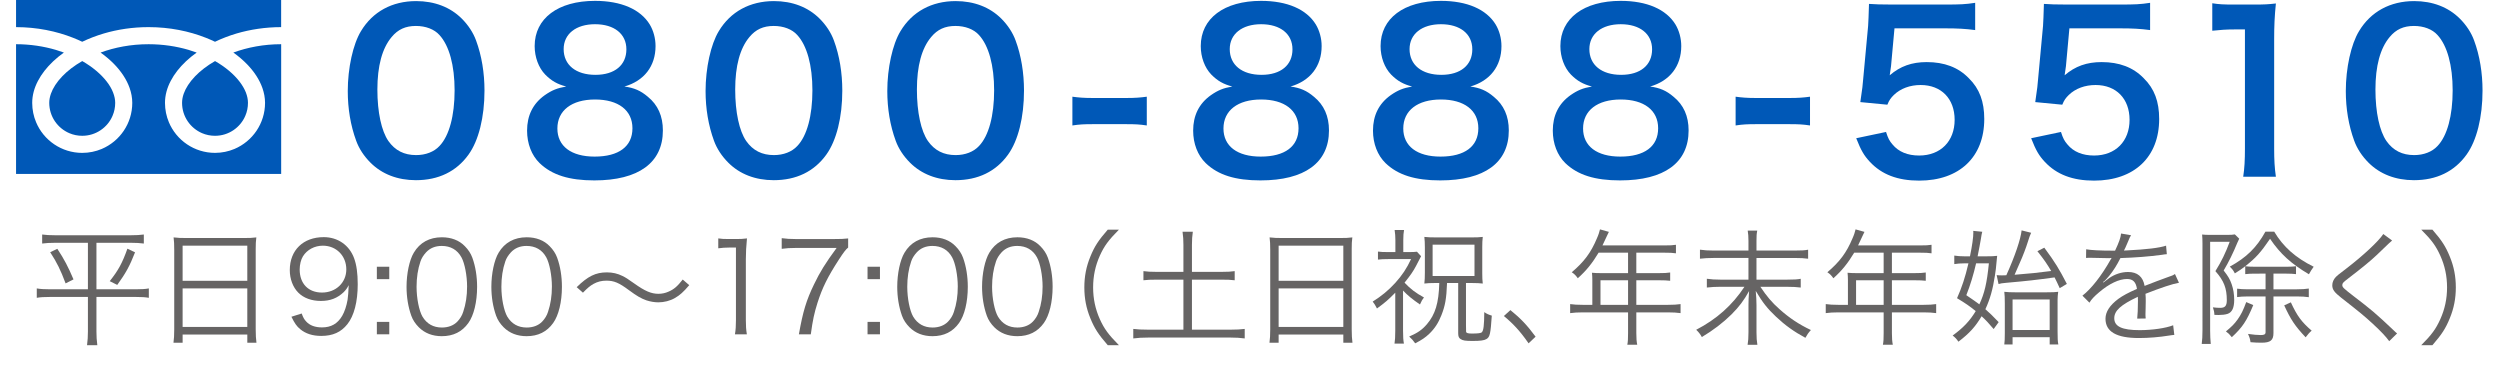 <?xml version="1.0" encoding="utf-8"?>
<!-- Generator: Adobe Illustrator 15.0.0, SVG Export Plug-In . SVG Version: 6.00 Build 0)  -->
<!DOCTYPE svg PUBLIC "-//W3C//DTD SVG 1.1//EN" "http://www.w3.org/Graphics/SVG/1.1/DTD/svg11.dtd">
<svg version="1.1" id="レイヤー_1" xmlns="http://www.w3.org/2000/svg" xmlns:xlink="http://www.w3.org/1999/xlink" x="0px"
	 y="0px" width="279.359px" height="40.875px" viewBox="0 0 279.359 40.875" enable-background="new 0 0 279.359 40.875"
	 xml:space="preserve">
<g>
	<g>
		<path fill="#0058B7" d="M41.399,18.176c-0.728-0.725-1.281-1.571-1.596-2.441c-0.63-1.716-0.942-3.601-0.942-5.559
			c0-2.562,0.58-5.221,1.475-6.695c1.307-2.175,3.48-3.359,6.163-3.359c2.057,0,3.818,0.677,5.102,1.958
			c0.726,0.725,1.279,1.571,1.596,2.441c0.628,1.692,0.942,3.625,0.942,5.607c0,2.973-0.652,5.583-1.788,7.154
			c-1.354,1.885-3.36,2.852-5.874,2.852C44.421,20.134,42.681,19.458,41.399,18.176z M49.109,16.315
			c1.088-1.136,1.69-3.384,1.69-6.211c0-2.804-0.604-5.003-1.69-6.188C48.529,3.263,47.562,2.9,46.474,2.9
			c-1.16,0-2.008,0.387-2.707,1.233c-1.063,1.257-1.597,3.239-1.597,5.874c0,2.538,0.459,4.641,1.232,5.752
			c0.749,1.063,1.765,1.571,3.094,1.571C47.562,17.331,48.505,16.968,49.109,16.315z"/>
		<path fill="#0058B7" d="M60.931,8.339c-0.749-0.773-1.186-1.958-1.186-3.19c0-3.094,2.61-5.052,6.743-5.052
			c2.925,0,5.075,0.943,6.115,2.635c0.411,0.677,0.65,1.547,0.65,2.417c0,2.248-1.279,3.892-3.479,4.52
			c1.088,0.146,1.812,0.459,2.61,1.136c1.136,0.918,1.689,2.175,1.689,3.771c0,3.601-2.707,5.583-7.661,5.583
			c-2.804,0-4.735-0.604-6.114-1.934c-0.896-0.87-1.4-2.176-1.4-3.626c0-1.691,0.652-3.021,1.979-3.964
			c0.8-0.556,1.401-0.797,2.395-0.967C62.261,9.403,61.632,9.041,60.931,8.339z M70.672,14.333c0-2.006-1.569-3.215-4.182-3.215
			s-4.206,1.233-4.206,3.239c0,1.981,1.547,3.142,4.158,3.142C69.149,17.5,70.672,16.364,70.672,14.333z M62.985,5.487
			c0,1.764,1.354,2.876,3.553,2.876c2.151,0,3.457-1.088,3.457-2.853c0-1.716-1.354-2.804-3.505-2.804
			C64.363,2.708,62.985,3.795,62.985,5.487z"/>
		<path fill="#0058B7" d="M81.381,18.176c-0.726-0.725-1.279-1.571-1.596-2.441c-0.628-1.716-0.942-3.601-0.942-5.559
			c0-2.562,0.58-5.221,1.477-6.695c1.305-2.175,3.479-3.359,6.163-3.359c2.055,0,3.817,0.677,5.1,1.958
			c0.728,0.725,1.281,1.571,1.598,2.441c0.628,1.692,0.94,3.625,0.94,5.607c0,2.973-0.652,5.583-1.789,7.154
			c-1.354,1.885-3.357,2.852-5.873,2.852C84.401,20.134,82.661,19.458,81.381,18.176z M89.091,16.315
			c1.09-1.136,1.691-3.384,1.691-6.211c0-2.804-0.604-5.003-1.691-6.188C88.511,3.263,87.544,2.9,86.456,2.9
			c-1.16,0-2.006,0.387-2.707,1.233c-1.062,1.257-1.595,3.239-1.595,5.874c0,2.538,0.459,4.641,1.232,5.752
			c0.749,1.063,1.765,1.571,3.094,1.571C87.544,17.331,88.486,16.968,89.091,16.315z"/>
		<path fill="#0058B7" d="M101.688,18.176c-0.728-0.725-1.281-1.571-1.598-2.441c-0.628-1.716-0.94-3.601-0.94-5.559
			c0-2.562,0.58-5.221,1.475-6.695c1.307-2.175,3.48-3.359,6.163-3.359c2.057,0,3.818,0.677,5.102,1.958
			c0.726,0.725,1.279,1.571,1.596,2.441c0.628,1.692,0.94,3.625,0.94,5.607c0,2.973-0.65,5.583-1.786,7.154
			c-1.354,1.885-3.36,2.852-5.874,2.852C104.71,20.134,102.97,19.458,101.688,18.176z M109.398,16.315
			c1.088-1.136,1.69-3.384,1.69-6.211c0-2.804-0.604-5.003-1.69-6.188c-0.58-0.653-1.547-1.016-2.635-1.016
			c-1.16,0-2.008,0.387-2.707,1.233c-1.063,1.257-1.597,3.239-1.597,5.874c0,2.538,0.459,4.641,1.232,5.752
			c0.749,1.063,1.765,1.571,3.094,1.571C107.852,17.331,108.794,16.968,109.398,16.315z"/>
		<path fill="#0058B7" d="M119.833,10.805c0.7,0.097,1.307,0.145,2.271,0.145h3.746c0.989,0,1.596-0.048,2.297-0.145v3.214
			c-0.798-0.121-1.308-0.145-2.297-0.145h-3.746c-0.942,0-1.477,0.024-2.271,0.145V10.805z"/>
		<path fill="#0058B7" d="M135.362,8.339c-0.75-0.773-1.185-1.958-1.185-3.19c0-3.094,2.608-5.052,6.741-5.052
			c2.927,0,5.076,0.943,6.115,2.635c0.41,0.677,0.652,1.547,0.652,2.417c0,2.248-1.281,3.892-3.48,4.52
			c1.088,0.146,1.812,0.459,2.61,1.136c1.136,0.918,1.69,2.175,1.69,3.771c0,3.601-2.705,5.583-7.66,5.583
			c-2.806,0-4.737-0.604-6.115-1.934c-0.896-0.87-1.402-2.176-1.402-3.626c0-1.691,0.653-3.021,1.982-3.964
			c0.798-0.556,1.4-0.797,2.393-0.967C136.691,9.403,136.062,9.041,135.362,8.339z M145.103,14.333c0-2.006-1.571-3.215-4.184-3.215
			c-2.609,0-4.205,1.233-4.205,3.239c0,1.981,1.549,3.142,4.156,3.142C143.579,17.5,145.103,16.364,145.103,14.333z M137.416,5.487
			c0,1.764,1.354,2.876,3.556,2.876c2.148,0,3.454-1.088,3.454-2.853c0-1.716-1.354-2.804-3.505-2.804
			C138.794,2.708,137.416,3.795,137.416,5.487z"/>
		<path fill="#0058B7" d="M155.454,8.339c-0.749-0.773-1.184-1.958-1.184-3.19c0-3.094,2.608-5.052,6.743-5.052
			c2.925,0,5.073,0.943,6.113,2.635c0.411,0.677,0.652,1.547,0.652,2.417c0,2.248-1.281,3.892-3.48,4.52
			c1.09,0.146,1.812,0.459,2.61,1.136c1.136,0.918,1.691,2.175,1.691,3.771c0,3.601-2.707,5.583-7.661,5.583
			c-2.805,0-4.737-0.604-6.115-1.934c-0.895-0.87-1.401-2.176-1.401-3.626c0-1.691,0.652-3.021,1.981-3.964
			c0.798-0.556,1.401-0.797,2.393-0.967C156.784,9.403,156.155,9.041,155.454,8.339z M165.195,14.333
			c0-2.006-1.571-3.215-4.182-3.215c-2.611,0-4.206,1.233-4.206,3.239c0,1.981,1.547,3.142,4.156,3.142
			C163.673,17.5,165.195,16.364,165.195,14.333z M157.509,5.487c0,1.764,1.354,2.876,3.555,2.876c2.149,0,3.457-1.088,3.457-2.853
			c0-1.716-1.354-2.804-3.505-2.804C158.887,2.708,157.509,3.795,157.509,5.487z"/>
		<path fill="#0058B7" d="M175.546,8.339c-0.749-0.773-1.184-1.958-1.184-3.19c0-3.094,2.61-5.052,6.743-5.052
			c2.925,0,5.075,0.943,6.115,2.635c0.409,0.677,0.65,1.547,0.65,2.417c0,2.248-1.281,3.892-3.479,4.52
			c1.088,0.146,1.812,0.459,2.608,1.136c1.138,0.918,1.691,2.175,1.691,3.771c0,3.601-2.707,5.583-7.661,5.583
			c-2.804,0-4.737-0.604-6.115-1.934c-0.895-0.87-1.399-2.176-1.399-3.626c0-1.691,0.65-3.021,1.979-3.964
			c0.798-0.556,1.401-0.797,2.395-0.967C176.876,9.403,176.247,9.041,175.546,8.339z M185.287,14.333
			c0-2.006-1.571-3.215-4.182-3.215c-2.611,0-4.206,1.233-4.206,3.239c0,1.981,1.547,3.142,4.158,3.142
			C183.765,17.5,185.287,16.364,185.287,14.333z M177.601,5.487c0,1.764,1.354,2.876,3.553,2.876c2.151,0,3.457-1.088,3.457-2.853
			c0-1.716-1.354-2.804-3.505-2.804C178.979,2.708,177.601,3.795,177.601,5.487z"/>
		<path fill="#0058B7" d="M193.944,10.805c0.701,0.097,1.306,0.145,2.271,0.145h3.746c0.991,0,1.598-0.048,2.296-0.145v3.214
			c-0.797-0.121-1.305-0.145-2.296-0.145h-3.746c-0.94,0-1.475,0.024-2.271,0.145V10.805z"/>
		<path fill="#0058B7" d="M210.753,14.745c0.219,0.701,0.389,1.015,0.727,1.401c0.677,0.822,1.69,1.233,2.973,1.233
			c2.396,0,3.965-1.595,3.965-3.988c0-2.369-1.499-3.892-3.795-3.892c-1.185,0-2.248,0.387-2.997,1.112
			c-0.339,0.338-0.508,0.556-0.726,1.087l-3.021-0.29c0.242-1.716,0.269-1.837,0.314-2.514l0.557-5.994
			c0.023-0.435,0.072-1.257,0.098-2.465c0.726,0.048,1.279,0.072,2.562,0.072h5.945c1.668,0,2.271-0.024,3.358-0.193V3.36
			c-1.062-0.145-2.007-0.193-3.336-0.193h-5.68l-0.387,4.23c-0.024,0.193-0.072,0.531-0.146,1.015
			c1.187-1.015,2.466-1.474,4.134-1.474c1.958,0,3.528,0.58,4.715,1.813c1.185,1.16,1.716,2.61,1.716,4.544
			c0,4.254-2.779,6.888-7.275,6.888c-2.393,0-4.181-0.677-5.51-2.103c-0.653-0.701-0.991-1.281-1.523-2.634L210.753,14.745z"/>
		<path fill="#0058B7" d="M230.302,14.745c0.217,0.701,0.387,1.015,0.725,1.401c0.677,0.822,1.692,1.233,2.973,1.233
			c2.396,0,3.965-1.595,3.965-3.988c0-2.369-1.499-3.892-3.795-3.892c-1.185,0-2.248,0.387-2.997,1.112
			c-0.339,0.338-0.508,0.556-0.726,1.087l-3.021-0.29c0.24-1.716,0.267-1.837,0.312-2.514l0.557-5.994
			c0.023-0.435,0.072-1.257,0.098-2.465c0.726,0.048,1.279,0.072,2.562,0.072h5.945c1.668,0,2.271-0.024,3.36-0.193V3.36
			c-1.063-0.145-2.009-0.193-3.338-0.193h-5.68l-0.387,4.23c-0.024,0.193-0.072,0.531-0.146,1.015
			c1.187-1.015,2.468-1.474,4.136-1.474c1.958,0,3.526,0.58,4.713,1.813c1.185,1.16,1.716,2.61,1.716,4.544
			c0,4.254-2.779,6.888-7.275,6.888c-2.393,0-4.181-0.677-5.51-2.103c-0.653-0.701-0.991-1.281-1.521-2.634L230.302,14.745z"/>
		<path fill="#0058B7" d="M250.664,19.748c0.146-0.942,0.193-1.885,0.193-3.142V3.288h-1.16c-0.895,0-1.596,0.049-2.489,0.146v-3.07
			c0.749,0.121,1.28,0.145,2.416,0.145h2.227c1.23,0,1.595-0.024,2.465-0.121c-0.146,1.426-0.193,2.538-0.193,3.988v12.23
			c0,1.281,0.049,2.151,0.193,3.142H250.664z"/>
		<path fill="#0058B7" d="M264.667,18.176c-0.726-0.725-1.279-1.571-1.596-2.441c-0.628-1.716-0.942-3.601-0.942-5.559
			c0-2.562,0.58-5.221,1.477-6.695c1.305-2.175,3.479-3.359,6.163-3.359c2.055,0,3.816,0.677,5.1,1.958
			c0.728,0.725,1.281,1.571,1.596,2.441c0.628,1.692,0.942,3.625,0.942,5.607c0,2.973-0.652,5.583-1.788,7.154
			c-1.354,1.885-3.36,2.852-5.874,2.852C267.688,20.134,265.948,19.458,264.667,18.176z M272.377,16.315
			c1.088-1.136,1.692-3.384,1.692-6.211c0-2.804-0.604-5.003-1.692-6.188c-0.58-0.653-1.547-1.016-2.635-1.016
			c-1.16,0-2.006,0.387-2.707,1.233c-1.062,1.257-1.595,3.239-1.595,5.874c0,2.538,0.459,4.641,1.23,5.752
			c0.749,1.063,1.767,1.571,3.096,1.571C270.83,17.331,271.772,16.968,272.377,16.315z"/>
	</g>
	<g>
		<path fill="#0058B7" d="M1.794,0v3.031c2.334,0.002,4.5,0.451,6.373,1.191c0.352,0.139,0.689,0.286,1.021,0.445
			c0.748-0.36,1.557-0.671,2.412-0.926c1.533-0.452,3.225-0.71,5.008-0.71c2.342,0,4.52,0.448,6.397,1.191
			c0.353,0.139,0.69,0.286,1.021,0.445c0.748-0.36,1.557-0.671,2.41-0.926c1.525-0.447,3.207-0.708,4.98-0.71V0H1.794z"/>
		<path fill="#0058B7" d="M20.345,11.492c0,0.765,0.229,1.468,0.627,2.057c0.396,0.589,0.963,1.057,1.617,1.335
			c0.441,0.187,0.926,0.29,1.438,0.29c0.766,0,1.469-0.231,2.059-0.629c0.587-0.396,1.057-0.96,1.334-1.622
			c0.188-0.439,0.289-0.92,0.289-1.43c0-0.365-0.076-0.752-0.232-1.158c-0.162-0.407-0.406-0.83-0.734-1.248
			c-0.625-0.805-1.553-1.597-2.713-2.263c-0.89,0.512-1.646,1.095-2.229,1.703c-0.622,0.646-1.049,1.317-1.27,1.941
			C20.403,10.826,20.345,11.166,20.345,11.492z"/>
		<path fill="#0058B7" d="M27.63,7.203c0.773,0.804,1.359,1.687,1.692,2.629c0.188,0.537,0.296,1.096,0.296,1.659
			c0,1.154-0.354,2.234-0.957,3.126c-0.602,0.891-1.453,1.599-2.459,2.026c-0.668,0.281-1.406,0.439-2.176,0.439
			c-1.154,0-2.237-0.353-3.128-0.956c-0.894-0.603-1.601-1.454-2.024-2.458c-0.283-0.67-0.438-1.409-0.438-2.177
			c0-0.846,0.232-1.677,0.641-2.452c0.406-0.778,0.98-1.508,1.689-2.177c0.366-0.346,0.771-0.678,1.211-0.99
			c-0.291-0.107-0.594-0.207-0.9-0.299c-1.361-0.399-2.871-0.633-4.469-0.633c-1.961-0.002-3.787,0.352-5.369,0.933
			c0.578,0.413,1.1,0.858,1.555,1.331c0.771,0.804,1.359,1.687,1.691,2.629c0.189,0.537,0.295,1.096,0.295,1.659
			c0,1.154-0.352,2.234-0.955,3.126c-0.603,0.891-1.455,1.599-2.459,2.026c-0.67,0.281-1.406,0.439-2.178,0.439
			c-1.154,0-2.236-0.353-3.127-0.956c-0.895-0.603-1.602-1.454-2.023-2.458c-0.285-0.67-0.439-1.409-0.439-2.177
			c0-0.846,0.234-1.677,0.641-2.452c0.406-0.778,0.982-1.508,1.688-2.177C6.296,6.517,6.7,6.185,7.139,5.873
			c-0.293-0.107-0.594-0.207-0.9-0.299C4.884,5.175,3.384,4.941,1.794,4.94v14.496h29.625V4.94
			c-1.951,0.001-3.768,0.354-5.344,0.933C26.654,6.285,27.175,6.73,27.63,7.203z"/>
		<path fill="#0058B7" d="M5.503,11.492c0.002,0.765,0.232,1.468,0.629,2.057c0.398,0.589,0.965,1.057,1.622,1.335
			c0.44,0.187,0.921,0.29,1.435,0.29c0.766,0,1.47-0.231,2.059-0.629c0.59-0.396,1.059-0.96,1.335-1.622
			c0.188-0.439,0.29-0.92,0.29-1.43c0-0.365-0.078-0.752-0.237-1.158c-0.157-0.407-0.401-0.83-0.731-1.248
			C11.278,8.282,10.35,7.49,9.19,6.824C8.297,7.335,7.544,7.918,6.96,8.526c-0.623,0.646-1.049,1.317-1.269,1.941
			C5.565,10.826,5.503,11.166,5.503,11.492z"/>
	</g>
</g>
<g>
	<path fill="#666464" d="M6.182,27.13c-0.616,0-1.037,0.028-1.471,0.084v-1.009c0.406,0.057,0.84,0.084,1.485,0.084h8.391
		c0.644,0,1.064-0.027,1.485-0.084v1.009c-0.435-0.056-0.854-0.084-1.471-0.084h-3.824v5.197h4.356c0.686,0,1.134-0.028,1.499-0.099
		v1.051c-0.364-0.07-0.798-0.098-1.527-0.098h-4.328v3.865c0,0.519,0.028,1.037,0.098,1.527H9.726
		c0.07-0.505,0.098-0.995,0.098-1.527v-3.865H5.65c-0.714,0-1.163,0.027-1.541,0.098v-1.051c0.393,0.07,0.812,0.099,1.527,0.099
		h4.188V27.13H6.182z M6.406,27.803c0.785,1.19,1.205,2.003,1.807,3.417l-0.882,0.448c-0.561-1.498-0.967-2.325-1.723-3.487
		L6.406,27.803z M15.091,28.195c-0.602,1.541-1.036,2.325-1.989,3.642l-0.84-0.42c0.966-1.219,1.4-2.017,1.975-3.628L15.091,28.195z
		"/>
	<path fill="#666464" d="M19.468,27.901c0-0.561-0.014-0.967-0.07-1.373c0.448,0.057,0.854,0.07,1.499,0.07H27.2
		c0.644,0,1.037-0.014,1.443-0.07c-0.056,0.406-0.07,0.757-0.07,1.289v8.979c0,0.673,0.028,1.064,0.084,1.499h-1.022v-0.91h-7.228
		v0.91h-1.022c0.056-0.42,0.084-0.854,0.084-1.484V27.901z M20.406,31.375h7.228v-3.922h-7.228V31.375z M20.406,36.53h7.228v-4.301
		h-7.228V36.53z"/>
	<path fill="#666464" d="M33.712,35.031c0.168,0.462,0.28,0.658,0.504,0.896c0.392,0.435,0.995,0.658,1.765,0.658
		c1.009,0,1.737-0.406,2.255-1.289c0.266-0.448,0.49-1.134,0.603-1.793c0.056-0.35,0.098-0.924,0.126-1.639
		c-0.196,0.378-0.308,0.519-0.561,0.784c-0.714,0.673-1.499,0.98-2.549,0.98c-1.037,0-1.919-0.321-2.521-0.924
		c-0.602-0.603-0.952-1.527-0.952-2.521c0-2.228,1.499-3.684,3.796-3.684c1.569,0,2.857,0.896,3.39,2.353
		c0.28,0.757,0.406,1.709,0.406,2.914c0,1.947-0.406,3.529-1.163,4.468c-0.7,0.883-1.625,1.303-2.914,1.303
		c-0.966,0-1.751-0.252-2.353-0.756c-0.392-0.322-0.616-0.645-0.98-1.387L33.712,35.031z M38.698,30.1
		c0-1.513-1.121-2.647-2.62-2.647c-0.924,0-1.765,0.448-2.227,1.19c-0.224,0.364-0.364,0.925-0.364,1.471
		c0,1.583,0.967,2.577,2.493,2.577C37.536,32.691,38.698,31.584,38.698,30.1z"/>
	<path fill="#666464" d="M43.498,31.193h-1.387v-1.387h1.387V31.193z M42.111,37.356v-1.387h1.387v1.387H42.111z"/>
	<path fill="#666464" d="M46.802,36.572c-0.378-0.379-0.672-0.812-0.841-1.289c-0.35-0.98-0.532-2.087-0.532-3.235
		c0-1.485,0.322-2.998,0.812-3.811c0.672-1.135,1.751-1.723,3.138-1.723c1.037,0,1.933,0.336,2.563,0.994
		c0.392,0.393,0.672,0.827,0.84,1.289c0.35,0.967,0.532,2.087,0.532,3.25c0,1.694-0.364,3.193-0.98,4.048
		c-0.7,0.98-1.681,1.471-2.97,1.471C48.328,37.566,47.46,37.23,46.802,36.572z M47.614,28.195c-0.294,0.322-0.519,0.673-0.63,1.022
		c-0.294,0.854-0.435,1.808-0.435,2.83c0,1.303,0.28,2.675,0.659,3.333c0.49,0.812,1.218,1.219,2.171,1.219
		c0.701,0,1.303-0.224,1.723-0.658c0.308-0.322,0.532-0.687,0.658-1.093c0.294-0.868,0.434-1.793,0.434-2.829
		c0-1.219-0.266-2.605-0.63-3.264c-0.462-0.841-1.218-1.274-2.199-1.274C48.636,27.481,48.062,27.718,47.614,28.195z"/>
	<path fill="#666464" d="M56.28,36.572c-0.378-0.379-0.672-0.812-0.841-1.289c-0.35-0.98-0.532-2.087-0.532-3.235
		c0-1.485,0.322-2.998,0.812-3.811c0.672-1.135,1.751-1.723,3.138-1.723c1.037,0,1.933,0.336,2.563,0.994
		c0.392,0.393,0.672,0.827,0.84,1.289c0.35,0.967,0.532,2.087,0.532,3.25c0,1.694-0.364,3.193-0.98,4.048
		c-0.7,0.98-1.681,1.471-2.969,1.471C57.806,37.566,56.938,37.23,56.28,36.572z M57.092,28.195c-0.294,0.322-0.519,0.673-0.63,1.022
		c-0.294,0.854-0.435,1.808-0.435,2.83c0,1.303,0.28,2.675,0.659,3.333c0.49,0.812,1.218,1.219,2.171,1.219
		c0.701,0,1.303-0.224,1.723-0.658c0.308-0.322,0.532-0.687,0.658-1.093c0.294-0.868,0.434-1.793,0.434-2.829
		c0-1.219-0.266-2.605-0.63-3.264c-0.462-0.841-1.218-1.274-2.199-1.274C58.115,27.481,57.54,27.718,57.092,28.195z"/>
	<path fill="#666464" d="M64.441,32.089c1.247-1.219,2.115-1.653,3.376-1.653c0.63,0,1.19,0.126,1.751,0.406
		c0.364,0.183,0.546,0.294,1.316,0.841c1.177,0.84,1.891,1.148,2.689,1.148c0.393,0,0.785-0.084,1.121-0.238
		c0.603-0.252,0.995-0.588,1.597-1.358l0.728,0.63c-0.672,0.784-1.05,1.121-1.611,1.443c-0.532,0.308-1.205,0.476-1.849,0.476
		c-0.435,0-0.896-0.084-1.331-0.224c-0.588-0.21-1.037-0.463-1.947-1.135c-1.107-0.826-1.667-1.064-2.521-1.064
		c-0.532,0-0.98,0.112-1.443,0.364c-0.392,0.224-0.658,0.448-1.177,0.98L64.441,32.089z"/>
	<path fill="#666464" d="M80.262,26.64c0.364,0.056,0.63,0.07,1.163,0.07h0.882c0.476,0,0.7-0.015,1.163-0.07
		c-0.084,0.854-0.126,1.568-0.126,2.325v6.808c0,0.658,0.028,1.064,0.112,1.583h-1.331c0.084-0.49,0.112-0.938,0.112-1.583v-8.11
		h-0.756c-0.448,0-0.812,0.028-1.219,0.084V26.64z"/>
	<path fill="#666464" d="M94.777,27.663c-0.252,0.196-0.49,0.504-1.037,1.345c-1.261,1.947-1.849,3.138-2.395,4.847
		c-0.364,1.163-0.519,1.877-0.743,3.502h-1.331c0.448-2.535,0.826-3.796,1.695-5.589c0.672-1.401,1.275-2.367,2.521-4.062h-4.553
		c-0.658,0-1.05,0.028-1.583,0.099v-1.191c0.546,0.07,0.924,0.099,1.597,0.099h4.202c0.827,0,1.135-0.015,1.625-0.07V27.663z"/>
	<path fill="#666464" d="M98.329,31.193h-1.387v-1.387h1.387V31.193z M96.943,37.356v-1.387h1.387v1.387H96.943z"/>
	<path fill="#666464" d="M101.634,36.572c-0.378-0.379-0.672-0.812-0.841-1.289c-0.35-0.98-0.532-2.087-0.532-3.235
		c0-1.485,0.322-2.998,0.812-3.811c0.672-1.135,1.751-1.723,3.138-1.723c1.037,0,1.933,0.336,2.563,0.994
		c0.392,0.393,0.672,0.827,0.84,1.289c0.35,0.967,0.532,2.087,0.532,3.25c0,1.694-0.364,3.193-0.98,4.048
		c-0.7,0.98-1.681,1.471-2.97,1.471C103.16,37.566,102.292,37.23,101.634,36.572z M102.446,28.195
		c-0.294,0.322-0.519,0.673-0.63,1.022c-0.294,0.854-0.435,1.808-0.435,2.83c0,1.303,0.28,2.675,0.659,3.333
		c0.49,0.812,1.218,1.219,2.171,1.219c0.701,0,1.303-0.224,1.723-0.658c0.308-0.322,0.532-0.687,0.658-1.093
		c0.294-0.868,0.434-1.793,0.434-2.829c0-1.219-0.266-2.605-0.63-3.264c-0.462-0.841-1.218-1.274-2.199-1.274
		C103.469,27.481,102.894,27.718,102.446,28.195z"/>
	<path fill="#666464" d="M111.112,36.572c-0.378-0.379-0.672-0.812-0.841-1.289c-0.35-0.98-0.532-2.087-0.532-3.235
		c0-1.485,0.322-2.998,0.812-3.811c0.672-1.135,1.751-1.723,3.138-1.723c1.037,0,1.933,0.336,2.563,0.994
		c0.392,0.393,0.672,0.827,0.84,1.289c0.35,0.967,0.532,2.087,0.532,3.25c0,1.694-0.364,3.193-0.98,4.048
		c-0.7,0.98-1.681,1.471-2.969,1.471C112.638,37.566,111.77,37.23,111.112,36.572z M111.924,28.195
		c-0.294,0.322-0.519,0.673-0.63,1.022c-0.294,0.854-0.435,1.808-0.435,2.83c0,1.303,0.28,2.675,0.659,3.333
		c0.49,0.812,1.218,1.219,2.171,1.219c0.701,0,1.303-0.224,1.723-0.658c0.308-0.322,0.532-0.687,0.658-1.093
		c0.294-0.868,0.434-1.793,0.434-2.829c0-1.219-0.266-2.605-0.63-3.264c-0.462-0.841-1.218-1.274-2.199-1.274
		C112.947,27.481,112.372,27.718,111.924,28.195z"/>
	<path fill="#666464" d="M123.787,38.575c-1.05-1.205-1.485-1.877-1.947-3.012c-0.462-1.121-0.672-2.228-0.672-3.446
		s0.21-2.325,0.672-3.445c0.462-1.135,0.896-1.808,1.947-3.012h1.247c-1.176,1.19-1.639,1.821-2.129,2.899
		c-0.504,1.121-0.756,2.283-0.756,3.558c0,1.275,0.252,2.438,0.756,3.559c0.49,1.078,0.953,1.709,2.129,2.899H123.787z"/>
	<path fill="#666464" d="M132.24,27.369c0-0.532-0.028-0.995-0.098-1.471h1.149c-0.07,0.462-0.098,0.91-0.098,1.471v3.012h3.264
		c0.728,0,1.12-0.028,1.513-0.084v1.022c-0.435-0.057-0.827-0.07-1.513-0.07h-3.264v5.589h4.314c0.659,0,1.149-0.027,1.583-0.084
		v1.064c-0.519-0.069-0.98-0.098-1.583-0.098h-9.203c-0.63,0-1.148,0.028-1.667,0.098v-1.064c0.434,0.057,0.953,0.084,1.667,0.084
		h3.936v-5.589h-2.941c-0.687,0-1.121,0.014-1.527,0.07v-1.022c0.364,0.056,0.84,0.084,1.527,0.084h2.941V27.369z"/>
	<path fill="#666464" d="M141.939,27.901c0-0.561-0.014-0.967-0.07-1.373c0.449,0.057,0.855,0.07,1.5,0.07h6.303
		c0.645,0,1.037-0.014,1.443-0.07c-0.057,0.406-0.07,0.757-0.07,1.289v8.979c0,0.673,0.027,1.064,0.084,1.499h-1.021v-0.91h-7.229
		v0.91h-1.023c0.057-0.42,0.084-0.854,0.084-1.484V27.901z M142.879,31.375h7.229v-3.922h-7.229V31.375z M142.879,36.53h7.229
		v-4.301h-7.229V36.53z"/>
	<path fill="#666464" d="M156.781,36.936c0,0.7,0.027,1.106,0.098,1.456h-1.051c0.057-0.364,0.084-0.742,0.084-1.456v-4.23
		c-0.799,0.812-1.107,1.078-2.045,1.765c-0.211-0.406-0.281-0.519-0.477-0.771c0.967-0.603,1.752-1.246,2.521-2.087
		c0.77-0.854,1.275-1.611,1.766-2.661h-2.564c-0.49,0-0.799,0.014-1.135,0.056v-0.896c0.309,0.042,0.604,0.056,1.107,0.056h0.84
		v-1.345c0-0.406-0.027-0.728-0.084-1.12h1.051c-0.057,0.309-0.084,0.63-0.084,1.12v1.345h0.658c0.406,0,0.658-0.014,0.869-0.042
		l0.461,0.505c-0.111,0.196-0.111,0.196-0.574,1.106c-0.293,0.561-0.602,1.009-1.273,1.849c0.658,0.701,1.246,1.148,2.17,1.653
		c-0.195,0.252-0.252,0.35-0.447,0.784c-0.826-0.561-1.373-1.009-1.891-1.555V36.936z M160.283,31.626
		c-0.463,0-0.744,0.015-1.121,0.057c0.041-0.351,0.057-0.687,0.057-1.233v-2.815c0-0.448-0.016-0.798-0.057-1.162
		c0.406,0.042,0.729,0.056,1.33,0.056h3.936c0.576,0,0.855-0.014,1.262-0.056c-0.043,0.336-0.057,0.672-0.057,1.148v2.928
		c0,0.49,0.014,0.784,0.057,1.135c-0.35-0.042-0.686-0.057-1.135-0.057h-0.742c0,5.394,0,5.394,0.014,5.449
		c0.027,0.14,0.211,0.196,0.631,0.196c0.715,0,1.037-0.042,1.135-0.154c0.182-0.196,0.252-0.729,0.266-2.241
		c0.252,0.183,0.504,0.294,0.84,0.393c-0.139,2.031-0.209,2.396-0.602,2.619c-0.252,0.154-0.688,0.21-1.541,0.21
		c-0.799,0-1.092-0.042-1.344-0.21c-0.197-0.126-0.268-0.294-0.268-0.658v-5.604h-1.246c-0.07,1.779-0.211,2.536-0.631,3.601
		c-0.336,0.854-0.756,1.498-1.357,2.073c-0.449,0.42-0.785,0.658-1.57,1.064c-0.223-0.322-0.393-0.505-0.672-0.757
		c0.967-0.42,1.443-0.756,1.975-1.373c0.939-1.092,1.332-2.381,1.387-4.608H160.283z M160.086,30.842h4.68V27.34h-4.68V30.842z"/>
	<path fill="#666464" d="M168.777,34.653c1.148,0.924,1.863,1.681,2.816,2.969l-0.785,0.743c-0.896-1.303-1.709-2.186-2.76-3.054
		L168.777,34.653z"/>
	<path fill="#666464" d="M177.933,31.304c0-0.308-0.014-0.546-0.041-0.826c0.293,0.028,0.602,0.042,0.994,0.042h3.039v-2.283h-3.291
		c-0.715,1.19-1.387,2.018-2.326,2.857c-0.225-0.322-0.363-0.462-0.672-0.672c1.387-1.177,2.143-2.199,2.801-3.769
		c0.184-0.406,0.281-0.729,0.352-1.022l0.994,0.28c-0.057,0.112-0.098,0.21-0.182,0.378l-0.533,1.135h6.947
		c0.617,0,0.91-0.014,1.262-0.07v0.953c-0.352-0.057-0.688-0.07-1.262-0.07h-3.166v2.283h2.537c0.574,0,0.881-0.014,1.246-0.07
		v0.925c-0.365-0.042-0.701-0.056-1.232-0.056h-2.551v2.745h3.531c0.631,0,1.021-0.028,1.414-0.084v1.009
		c-0.406-0.057-0.84-0.084-1.414-0.084h-3.531v2.311c0,0.603,0.029,0.939,0.1,1.303h-1.107c0.07-0.35,0.084-0.658,0.084-1.303
		v-2.311h-5.057c-0.574,0-1.008,0.027-1.414,0.084V33.98c0.406,0.056,0.799,0.084,1.414,0.084h1.064V31.304z M181.926,34.064v-2.745
		h-3.082v2.745H181.926z"/>
	<path fill="#666464" d="M200.478,27.999c0.84,0,1.246-0.027,1.568-0.098v1.009c-0.406-0.057-0.854-0.084-1.568-0.084h-4.203v2.423
		h3.377c0.826,0,1.246-0.028,1.568-0.098v0.98c-0.434-0.057-0.896-0.084-1.568-0.084h-2.941c0.729,1.092,1.289,1.751,2.143,2.507
		c1.094,0.98,2.172,1.695,3.502,2.325c-0.279,0.309-0.406,0.49-0.615,0.869c-1.275-0.687-2.27-1.401-3.279-2.354
		c-0.967-0.911-1.498-1.583-2.27-2.886c0.057,0.588,0.084,1.093,0.084,1.583v3.054c0,0.574,0.029,0.98,0.1,1.387h-1.094
		c0.07-0.406,0.098-0.784,0.098-1.387v-3.04c0-0.504,0.016-0.854,0.07-1.583c-0.574,1.037-1.119,1.766-1.975,2.62
		c-0.953,0.938-2.059,1.778-3.305,2.521c-0.17-0.309-0.338-0.533-0.631-0.812c2.297-1.191,4.033-2.746,5.393-4.805h-2.676
		c-0.574,0-1.008,0.027-1.527,0.084v-0.98c0.49,0.069,0.896,0.098,1.527,0.098h3.123v-2.423H191.5c-0.604,0-1.037,0.027-1.541,0.084
		v-1.009c0.49,0.07,0.883,0.098,1.541,0.098h3.879v-1.092c0-0.463-0.027-0.799-0.084-1.135h1.066
		c-0.07,0.336-0.086,0.574-0.086,1.135v1.092H200.478z"/>
	<path fill="#666464" d="M206.494,31.304c0-0.308-0.014-0.546-0.041-0.826c0.293,0.028,0.602,0.042,0.994,0.042h3.039v-2.283h-3.291
		c-0.715,1.19-1.387,2.018-2.326,2.857c-0.225-0.322-0.363-0.462-0.672-0.672c1.387-1.177,2.143-2.199,2.801-3.769
		c0.184-0.406,0.281-0.729,0.352-1.022l0.994,0.28c-0.057,0.112-0.098,0.21-0.182,0.378l-0.533,1.135h6.947
		c0.617,0,0.91-0.014,1.262-0.07v0.953c-0.352-0.057-0.688-0.07-1.262-0.07h-3.166v2.283h2.537c0.574,0,0.881-0.014,1.246-0.07
		v0.925c-0.365-0.042-0.701-0.056-1.232-0.056h-2.551v2.745h3.531c0.631,0,1.021-0.028,1.414-0.084v1.009
		c-0.406-0.057-0.84-0.084-1.414-0.084h-3.531v2.311c0,0.603,0.029,0.939,0.1,1.303h-1.107c0.07-0.35,0.084-0.658,0.084-1.303
		v-2.311h-5.057c-0.574,0-1.008,0.027-1.414,0.084V33.98c0.406,0.056,0.799,0.084,1.414,0.084h1.064V31.304z M210.486,34.064v-2.745
		h-3.082v2.745H210.486z"/>
	<path fill="#666464" d="M221.881,28.643c0.645,0,0.994-0.014,1.289-0.056c-0.154,1.597-0.154,1.597-0.252,2.213
		c-0.238,1.555-0.547,2.634-1.064,3.754c0.504,0.435,0.783,0.715,1.484,1.443l-0.561,0.771c-0.588-0.687-0.826-0.953-1.344-1.43
		c-0.701,1.177-1.359,1.905-2.592,2.844c-0.195-0.294-0.379-0.49-0.645-0.687c1.205-0.882,1.92-1.639,2.578-2.731
		c-0.688-0.56-1.094-0.84-2.088-1.442c0.533-1.19,0.91-2.325,1.275-3.895H219.5c-0.42,0-0.77,0.028-1.121,0.084v-0.952
		c0.365,0.056,0.688,0.084,1.148,0.084h0.604c0.252-1.219,0.377-2.129,0.377-2.676c0-0.042,0-0.098-0.014-0.168l1.01,0.099
		c-0.07,0.252-0.084,0.378-0.154,0.812c-0.084,0.476-0.197,1.106-0.365,1.933H221.881z M220.816,29.427
		c-0.279,1.219-0.645,2.438-1.092,3.559c0.756,0.518,1.008,0.687,1.457,1.022c0.574-1.232,0.84-2.354,1.064-4.581H220.816z
		 M223.113,30.745c0.197,0.014,0.336,0.027,0.59,0.027c0.084,0,0.293-0.014,0.49-0.014c0.965-2.129,1.609-4.048,1.709-5.015
		l1.064,0.267c-0.141,0.308-0.141,0.308-0.533,1.513c-0.295,0.84-0.574,1.526-1.316,3.18c2.018-0.168,2.324-0.196,4.09-0.421
		c-0.463-0.784-0.756-1.219-1.541-2.213l0.771-0.393c1.219,1.653,1.652,2.367,2.521,4.049l-0.799,0.476
		c-0.266-0.588-0.336-0.728-0.574-1.204c-2.27,0.308-2.857,0.378-5.379,0.603c-0.477,0.042-0.658,0.069-0.883,0.14L223.113,30.745z
		 M224.892,38.491h-0.924c0.041-0.294,0.057-0.658,0.057-1.247V33.91c0-0.588-0.016-0.98-0.057-1.303
		c0.336,0.042,0.729,0.057,1.246,0.057h3.445c0.674,0,1.064-0.015,1.332-0.057c-0.043,0.225-0.07,0.701-0.07,0.911v3.516
		c0,0.742,0.014,1.121,0.084,1.457h-0.967v-0.812h-4.146V38.491z M224.892,36.879h4.146v-3.418h-4.146V36.879z"/>
	<path fill="#666464" d="M236.344,28.013c0.461-0.98,0.629-1.471,0.672-1.919l1.121,0.195c-0.127,0.183-0.127,0.183-0.365,0.757
		c-0.182,0.448-0.363,0.826-0.434,0.952c0.168-0.014,0.168-0.014,0.293-0.014c2.242-0.112,3.643-0.28,4.414-0.532l0.084,0.952
		c-0.225,0.015-0.309,0.028-0.561,0.07c-1.457,0.196-2.928,0.309-4.623,0.364c-0.42,0.826-0.77,1.387-1.26,1.989
		c-0.141,0.168-0.422,0.49-0.477,0.532c-0.098,0.07-0.168,0.126-0.184,0.14c0,0.015-0.014,0.015-0.014,0.015
		c0,0.014,0,0.014,0,0.014c0.014,0.028,0.014,0.028,0.029,0.042c0.504-0.393,0.504-0.393,0.645-0.49
		c0.643-0.448,1.387-0.687,2.115-0.687c1.035,0,1.666,0.519,1.848,1.555c1.023-0.406,1.822-0.7,2.438-0.924
		c0.688-0.238,0.729-0.253,0.953-0.406l0.447,0.98c-0.729,0.126-1.988,0.546-3.74,1.232c0.029,0.364,0.029,0.504,0.029,0.854
		c0,0.182,0,0.49-0.014,0.771c-0.016,0.308-0.016,0.504-0.016,0.63c0,0.196,0,0.309,0.029,0.505l-0.953,0.014
		c0.043-0.309,0.084-1.163,0.084-2.018c0-0.224,0-0.252-0.014-0.42c-1.904,0.896-2.633,1.555-2.633,2.396
		c0,0.925,0.867,1.331,2.844,1.331c1.387,0,2.941-0.225,3.738-0.547l0.127,1.079c-0.211,0.014-0.279,0.027-0.561,0.069
		c-1.107,0.183-2.324,0.28-3.404,0.28c-2.506,0-3.725-0.714-3.725-2.157c0-0.771,0.475-1.498,1.428-2.213
		c0.477-0.351,1.148-0.715,2.088-1.12c-0.113-0.771-0.449-1.107-1.107-1.107c-0.883,0-1.988,0.519-3.123,1.485
		c-0.547,0.462-0.855,0.784-1.078,1.162l-0.785-0.784c0.967-0.742,2.129-2.213,3.137-4.006c0.043-0.07,0.043-0.07,0.127-0.21
		c-0.057,0.014-0.195,0.027-0.266,0.027c-0.225,0-1.541-0.027-2.061-0.042c-0.068,0-0.182,0-0.223,0c-0.127,0-0.154,0-0.309,0.015
		l0.014-0.967c0.504,0.098,1.568,0.154,2.998,0.154H236.344z"/>
	<path fill="#666464" d="M246.113,27.27c0-0.392-0.014-0.784-0.041-1.064c0.168,0.028,0.561,0.042,0.91,0.042h1.85
		c0.447,0,0.699-0.014,0.896-0.056l0.49,0.477c-0.029,0.084-0.029,0.084-0.1,0.224c-0.027,0.042-0.055,0.126-0.111,0.238
		c-0.477,1.163-0.953,2.129-1.527,3.096c0.504,0.645,0.701,0.98,0.896,1.541c0.184,0.532,0.281,1.135,0.281,1.736
		c0,0.896-0.238,1.401-0.742,1.569c-0.252,0.084-0.617,0.126-0.996,0.126c-0.152,0-0.168,0-0.475-0.014
		c-0.016-0.351-0.057-0.505-0.168-0.841c0.35,0.042,0.559,0.056,0.826,0.056c0.531,0,0.729-0.224,0.729-0.854
		c0-1.345-0.322-2.171-1.275-3.249c0.701-1.135,1.121-2.003,1.598-3.278h-2.186v9.932c0,0.546,0.027,1.051,0.07,1.484h-1.01
		c0.057-0.392,0.084-0.924,0.084-1.498V27.27z M251.787,34.092c-0.742,1.793-1.205,2.479-2.396,3.586
		c-0.293-0.364-0.35-0.406-0.658-0.645c0.658-0.546,0.939-0.826,1.303-1.331c0.393-0.56,0.617-0.994,0.967-1.946L251.787,34.092z
		 M251.969,30.577c-0.434,0-0.715,0.014-1.078,0.056V29.75c-0.449,0.337-0.631,0.477-1.162,0.799
		c-0.225-0.42-0.238-0.42-0.561-0.757c1.848-1.008,2.998-2.129,3.979-3.908h0.98c1.008,1.695,2.381,2.914,4.412,3.923
		c-0.184,0.252-0.379,0.546-0.533,0.84c-1.988-1.177-3.207-2.283-4.342-3.964c-1.064,1.555-1.568,2.115-2.773,3.067
		c0.309,0.042,0.588,0.057,1.092,0.057h3.516c0.477,0,0.744-0.015,1.064-0.057v0.883c-0.363-0.042-0.615-0.056-1.064-0.056h-1.455
		v1.751h2.619c0.574,0,0.938-0.028,1.33-0.085v0.967c-0.379-0.056-0.785-0.084-1.33-0.084h-2.619v4.09
		c0,0.812-0.338,1.079-1.332,1.079c-0.322,0-0.812-0.014-1.232-0.056c-0.057-0.393-0.098-0.519-0.279-0.925
		c0.588,0.084,1.051,0.126,1.428,0.126c0.393,0,0.533-0.084,0.533-0.322v-3.992h-1.977c-0.49,0-0.896,0.028-1.203,0.07v-0.938
		c0.293,0.042,0.729,0.07,1.203,0.07h1.977v-1.751H251.969z M255.988,33.784c0.701,1.527,1.205,2.199,2.326,3.166
		c-0.279,0.238-0.406,0.393-0.672,0.742c-1.191-1.261-1.682-2.003-2.396-3.571L255.988,33.784z"/>
	<path fill="#666464" d="M267.301,26.878c-0.154,0.126-0.268,0.224-1.723,1.625c-0.701,0.658-1.457,1.288-3.223,2.647
		c-0.518,0.392-0.617,0.504-0.617,0.7c0,0.252,0.113,0.35,1.248,1.232c2.031,1.555,2.422,1.877,4.482,3.824
		c0.209,0.21,0.238,0.224,0.393,0.351l-0.883,0.868c-0.336-0.477-0.883-1.064-1.807-1.919c-0.939-0.869-1.5-1.331-3.545-2.928
		c-0.785-0.616-1.008-0.925-1.008-1.4c0-0.337,0.139-0.659,0.406-0.939c0.168-0.168,0.168-0.168,1.189-0.952
		c1.863-1.429,3.615-3.067,4.105-3.838L267.301,26.878z"/>
	<path fill="#666464" d="M270.556,38.575c1.178-1.177,1.639-1.821,2.129-2.899c0.506-1.121,0.758-2.283,0.758-3.559
		c0-1.274-0.252-2.437-0.758-3.558c-0.49-1.078-0.951-1.723-2.129-2.899h1.248c1.049,1.204,1.484,1.877,1.945,3.012
		c0.463,1.12,0.674,2.227,0.674,3.445s-0.211,2.325-0.674,3.446c-0.461,1.135-0.896,1.807-1.945,3.012H270.556z"/>
</g>
</svg>
